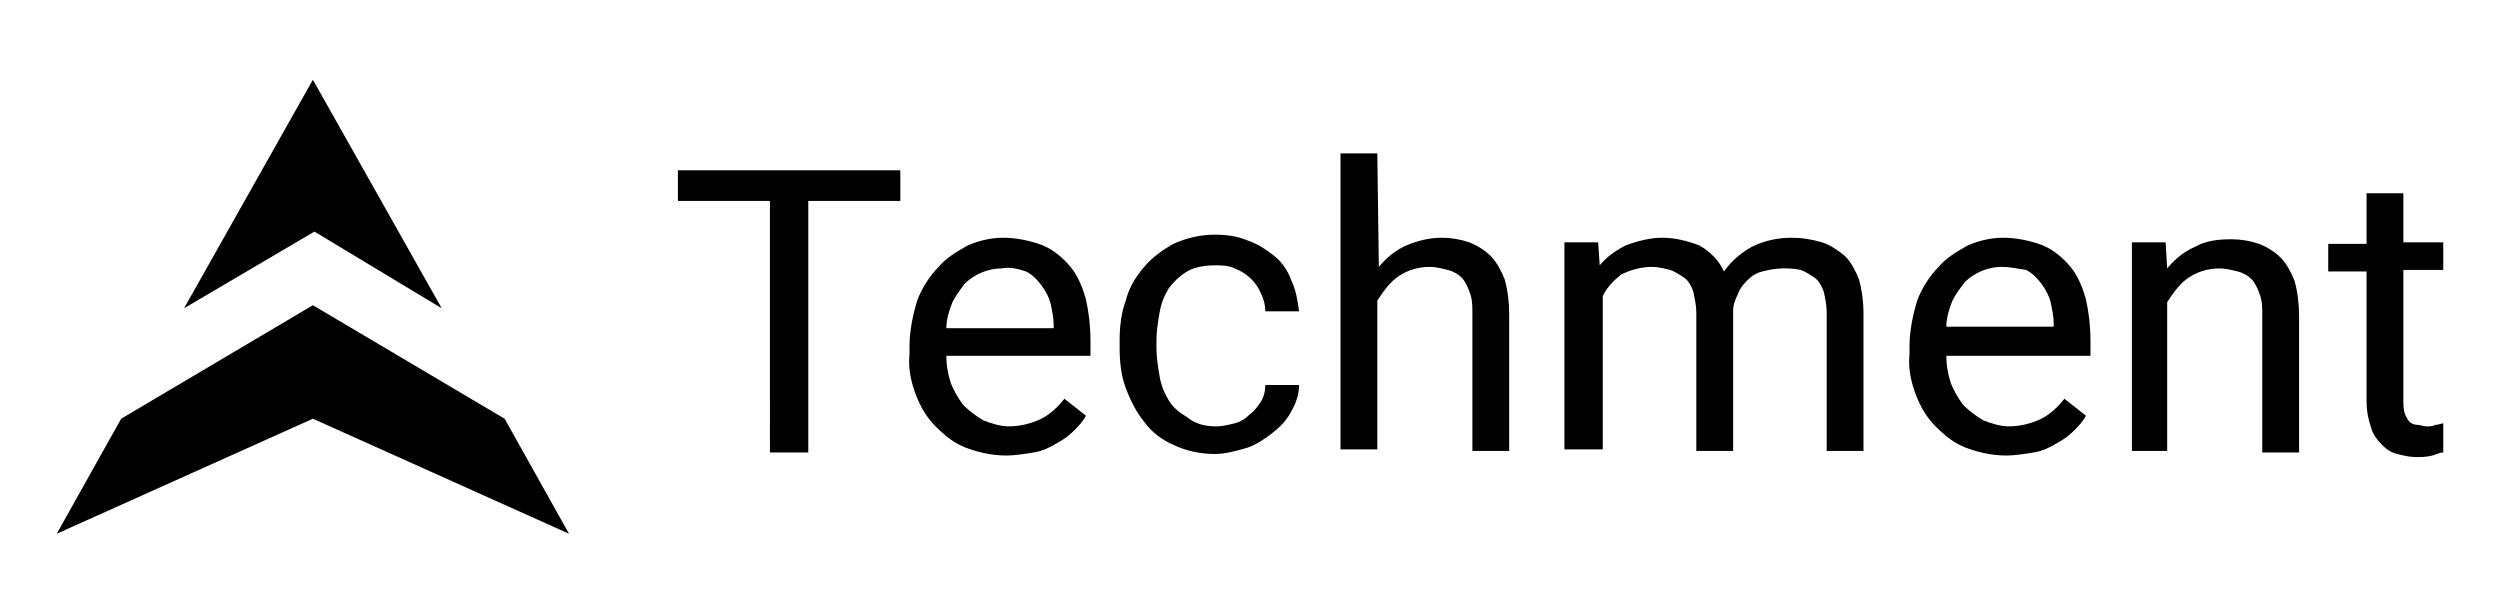 <?xml version="1.0" encoding="utf-8"?>
<!-- Generator: Adobe Illustrator 27.5.0, SVG Export Plug-In . SVG Version: 6.00 Build 0)  -->
<svg version="1.1" id="Layer_1" xmlns="http://www.w3.org/2000/svg" xmlns:xlink="http://www.w3.org/1999/xlink" x="0px" y="0px"
	 viewBox="0 0 163 40" style="enable-background:new 0 0 163 40;" xml:space="preserve">
<g>
	<path d="M20.4,5.2L12,20.1l8.5-5l8.3,5L20.4,5.2z"/>
	<path d="M7.9,27.3l-4.2,7.5l16.7-7.5l16.7,7.5l-4.2-7.5l-12.5-7.4L7.9,27.3z"/>
	<path d="M156.7,12.5v3.3h2.6v1.8h-2.6v8.5c0,0.3,0,0.6,0.1,0.9c0.1,0.2,0.2,0.4,0.3,0.5c0.1,0.1,0.3,0.2,0.5,0.2
		c0.2,0,0.4,0.1,0.6,0.1c0.2,0,0.4,0,0.6-0.1c0.2,0,0.4-0.1,0.5-0.1v1.9c-0.2,0-0.4,0.1-0.7,0.2c-0.4,0.1-0.7,0.1-1.1,0.1
		c-0.4,0-0.8-0.1-1.2-0.2c-0.4-0.1-0.7-0.3-1-0.6c-0.3-0.3-0.6-0.7-0.7-1.1c-0.2-0.6-0.3-1.1-0.3-1.7v-8.5h-2.5v-1.8h2.5v-3.3H156.7
		z M141.2,15.8l0.1,1.7c0.5-0.6,1.1-1.1,1.8-1.4c0.7-0.4,1.5-0.5,2.4-0.5c0.6,0,1.2,0.1,1.8,0.3c0.5,0.2,1,0.5,1.4,0.9
		c0.4,0.4,0.7,1,0.9,1.5c0.2,0.7,0.3,1.5,0.3,2.3v8.9h-2.4v-9c0-0.5,0-0.9-0.2-1.4c-0.1-0.3-0.3-0.7-0.5-0.9
		c-0.2-0.2-0.5-0.4-0.9-0.5c-0.4-0.1-0.8-0.2-1.2-0.2c-0.7,0-1.4,0.2-2,0.6c-0.6,0.4-1,1-1.4,1.6v9.7H139V15.8L141.2,15.8z
		 M130.5,17.4c-0.9,0-1.8,0.4-2.4,1c-0.3,0.4-0.6,0.8-0.8,1.2c-0.2,0.5-0.4,1.1-0.4,1.7h7v-0.2c0-0.5-0.1-0.9-0.2-1.4
		c-0.1-0.4-0.3-0.8-0.6-1.2c-0.3-0.4-0.6-0.7-1-0.9C131.5,17.5,131,17.4,130.5,17.4z M130.8,29.7c-0.9,0-1.8-0.2-2.6-0.5
		c-0.8-0.3-1.4-0.8-2-1.4c-0.6-0.6-1-1.3-1.3-2.1c-0.3-0.8-0.5-1.7-0.4-2.6v-0.5c0-1,0.2-2,0.5-3c0.3-0.8,0.8-1.6,1.4-2.2
		c0.5-0.6,1.2-1,1.9-1.4c0.7-0.3,1.5-0.5,2.3-0.5c0.9,0,1.8,0.2,2.6,0.5c0.7,0.3,1.3,0.8,1.8,1.4c0.5,0.6,0.8,1.4,1,2.1
		c0.2,0.9,0.3,1.8,0.3,2.7v1h-9.4c0,0.6,0.1,1.2,0.3,1.8c0.2,0.5,0.5,1,0.8,1.4c0.4,0.4,0.8,0.7,1.3,1c0.5,0.2,1.1,0.4,1.7,0.4
		c0.7,0,1.5-0.2,2.1-0.5c0.6-0.3,1.1-0.8,1.5-1.3l1.4,1.1c-0.2,0.4-0.5,0.7-0.8,1c-0.3,0.3-0.7,0.6-1.1,0.8
		c-0.5,0.3-0.9,0.5-1.5,0.6C132,29.6,131.4,29.7,130.8,29.7z M104.2,15.8l0.1,1.5c0.5-0.6,1.1-1,1.7-1.3c0.8-0.3,1.6-0.5,2.4-0.5
		c0.8,0,1.6,0.2,2.4,0.5c0.7,0.4,1.3,1,1.6,1.7c0.5-0.7,1.1-1.2,1.8-1.6c0.8-0.4,1.7-0.6,2.6-0.6c0.7,0,1.3,0.1,2,0.3
		c0.6,0.2,1,0.5,1.5,0.9c0.4,0.4,0.7,1,0.9,1.5c0.2,0.7,0.3,1.5,0.3,2.2v9h-2.4v-9c0-0.5-0.1-1-0.2-1.4c-0.1-0.3-0.3-0.7-0.6-0.9
		c-0.3-0.2-0.6-0.4-0.9-0.5c-0.4-0.1-0.8-0.1-1.2-0.1c-0.4,0-0.9,0.1-1.3,0.2c-0.4,0.1-0.7,0.3-1,0.6c-0.3,0.3-0.5,0.6-0.6,0.9
		c-0.2,0.4-0.3,0.7-0.3,1.1v9.1h-2.4v-9c0-0.5-0.1-0.9-0.2-1.4c-0.1-0.3-0.3-0.7-0.6-0.9c-0.3-0.2-0.6-0.4-0.9-0.5
		c-0.4-0.1-0.8-0.2-1.2-0.2c-0.7,0-1.4,0.2-2,0.5c-0.5,0.4-0.9,0.8-1.2,1.4v10H102V15.8L104.2,15.8z M89.9,17.4
		c0.5-0.6,1.1-1.1,1.8-1.4c0.7-0.3,1.5-0.5,2.3-0.5c0.6,0,1.2,0.1,1.8,0.3c0.5,0.2,1,0.5,1.4,0.9c0.4,0.4,0.7,1,0.9,1.5
		c0.2,0.7,0.3,1.5,0.3,2.3v8.9H96v-9c0-0.5,0-0.9-0.2-1.4c-0.1-0.3-0.3-0.7-0.5-0.9c-0.2-0.2-0.5-0.4-0.9-0.5
		c-0.4-0.1-0.8-0.2-1.2-0.2c-0.7,0-1.4,0.2-2,0.6c-0.6,0.4-1,1-1.4,1.6v9.7h-2.4V10h2.4L89.9,17.4z M79.3,27.8
		c0.4,0,0.8-0.1,1.2-0.2c0.4-0.1,0.7-0.3,1-0.6c0.3-0.2,0.5-0.5,0.7-0.8c0.2-0.3,0.3-0.7,0.3-1.1h2.2c0,0.6-0.2,1.2-0.5,1.7
		c-0.3,0.6-0.7,1-1.2,1.4c-0.5,0.4-1.1,0.8-1.7,1c-0.7,0.2-1.4,0.4-2.1,0.4c-0.9,0-1.9-0.2-2.7-0.6c-0.7-0.3-1.4-0.8-1.9-1.5
		c-0.5-0.6-0.9-1.4-1.2-2.2c-0.3-0.8-0.4-1.7-0.4-2.6v-0.5c0-0.9,0.1-1.8,0.4-2.6c0.2-0.8,0.6-1.5,1.2-2.2c0.5-0.6,1.2-1.1,1.9-1.5
		c0.9-0.4,1.8-0.6,2.7-0.6c0.8,0,1.5,0.1,2.2,0.4c0.6,0.2,1.2,0.6,1.7,1c0.5,0.4,0.9,1,1.1,1.6c0.3,0.6,0.4,1.3,0.5,2h-2.2
		c0-0.4-0.1-0.8-0.3-1.2c-0.3-0.7-0.9-1.3-1.7-1.6c-0.4-0.2-0.9-0.2-1.3-0.2c-0.6,0-1.3,0.1-1.8,0.4c-0.5,0.3-0.9,0.7-1.2,1.1
		c-0.3,0.5-0.5,1-0.6,1.6c-0.1,0.6-0.2,1.2-0.2,1.8v0.5c0,0.6,0.1,1.2,0.2,1.8c0.1,0.6,0.3,1.1,0.6,1.6c0.3,0.5,0.7,0.8,1.2,1.1
		C78,27.7,78.7,27.8,79.3,27.8z M65.3,17.5c-0.9,0-1.8,0.4-2.4,1c-0.3,0.4-0.6,0.8-0.8,1.2c-0.2,0.5-0.4,1.1-0.4,1.7h7v-0.2
		c0-0.5-0.1-0.9-0.2-1.4c-0.1-0.4-0.3-0.8-0.6-1.2c-0.3-0.4-0.6-0.7-1-0.9C66.3,17.5,65.8,17.4,65.3,17.5z M65.6,29.7
		c-0.9,0-1.8-0.2-2.6-0.5c-0.8-0.3-1.4-0.8-2-1.4c-0.6-0.6-1-1.3-1.3-2.1c-0.3-0.8-0.5-1.7-0.4-2.6v-0.5c0-1,0.2-2,0.5-3
		c0.3-0.8,0.8-1.6,1.4-2.2c0.5-0.6,1.2-1,1.9-1.4c0.7-0.3,1.5-0.5,2.3-0.5c0.9,0,1.8,0.2,2.6,0.5c0.7,0.3,1.3,0.8,1.8,1.4
		c0.5,0.6,0.8,1.4,1,2.1c0.2,0.9,0.3,1.8,0.3,2.7v1h-9.4c0,0.6,0.1,1.2,0.3,1.8c0.2,0.5,0.5,1,0.8,1.4c0.4,0.4,0.8,0.7,1.3,1
		c0.5,0.2,1.1,0.4,1.7,0.4c0.7,0,1.5-0.2,2.1-0.5c0.6-0.3,1.1-0.8,1.5-1.3l1.4,1.1c-0.2,0.4-0.5,0.7-0.8,1c-0.3,0.3-0.7,0.6-1.1,0.8
		c-0.5,0.3-0.9,0.5-1.5,0.6C66.8,29.6,66.2,29.7,65.6,29.7z M58.7,13.1h-6v16.4h-2.5V13.1h-6v-2h14.5V13.1z"/>
</g>
</svg>
